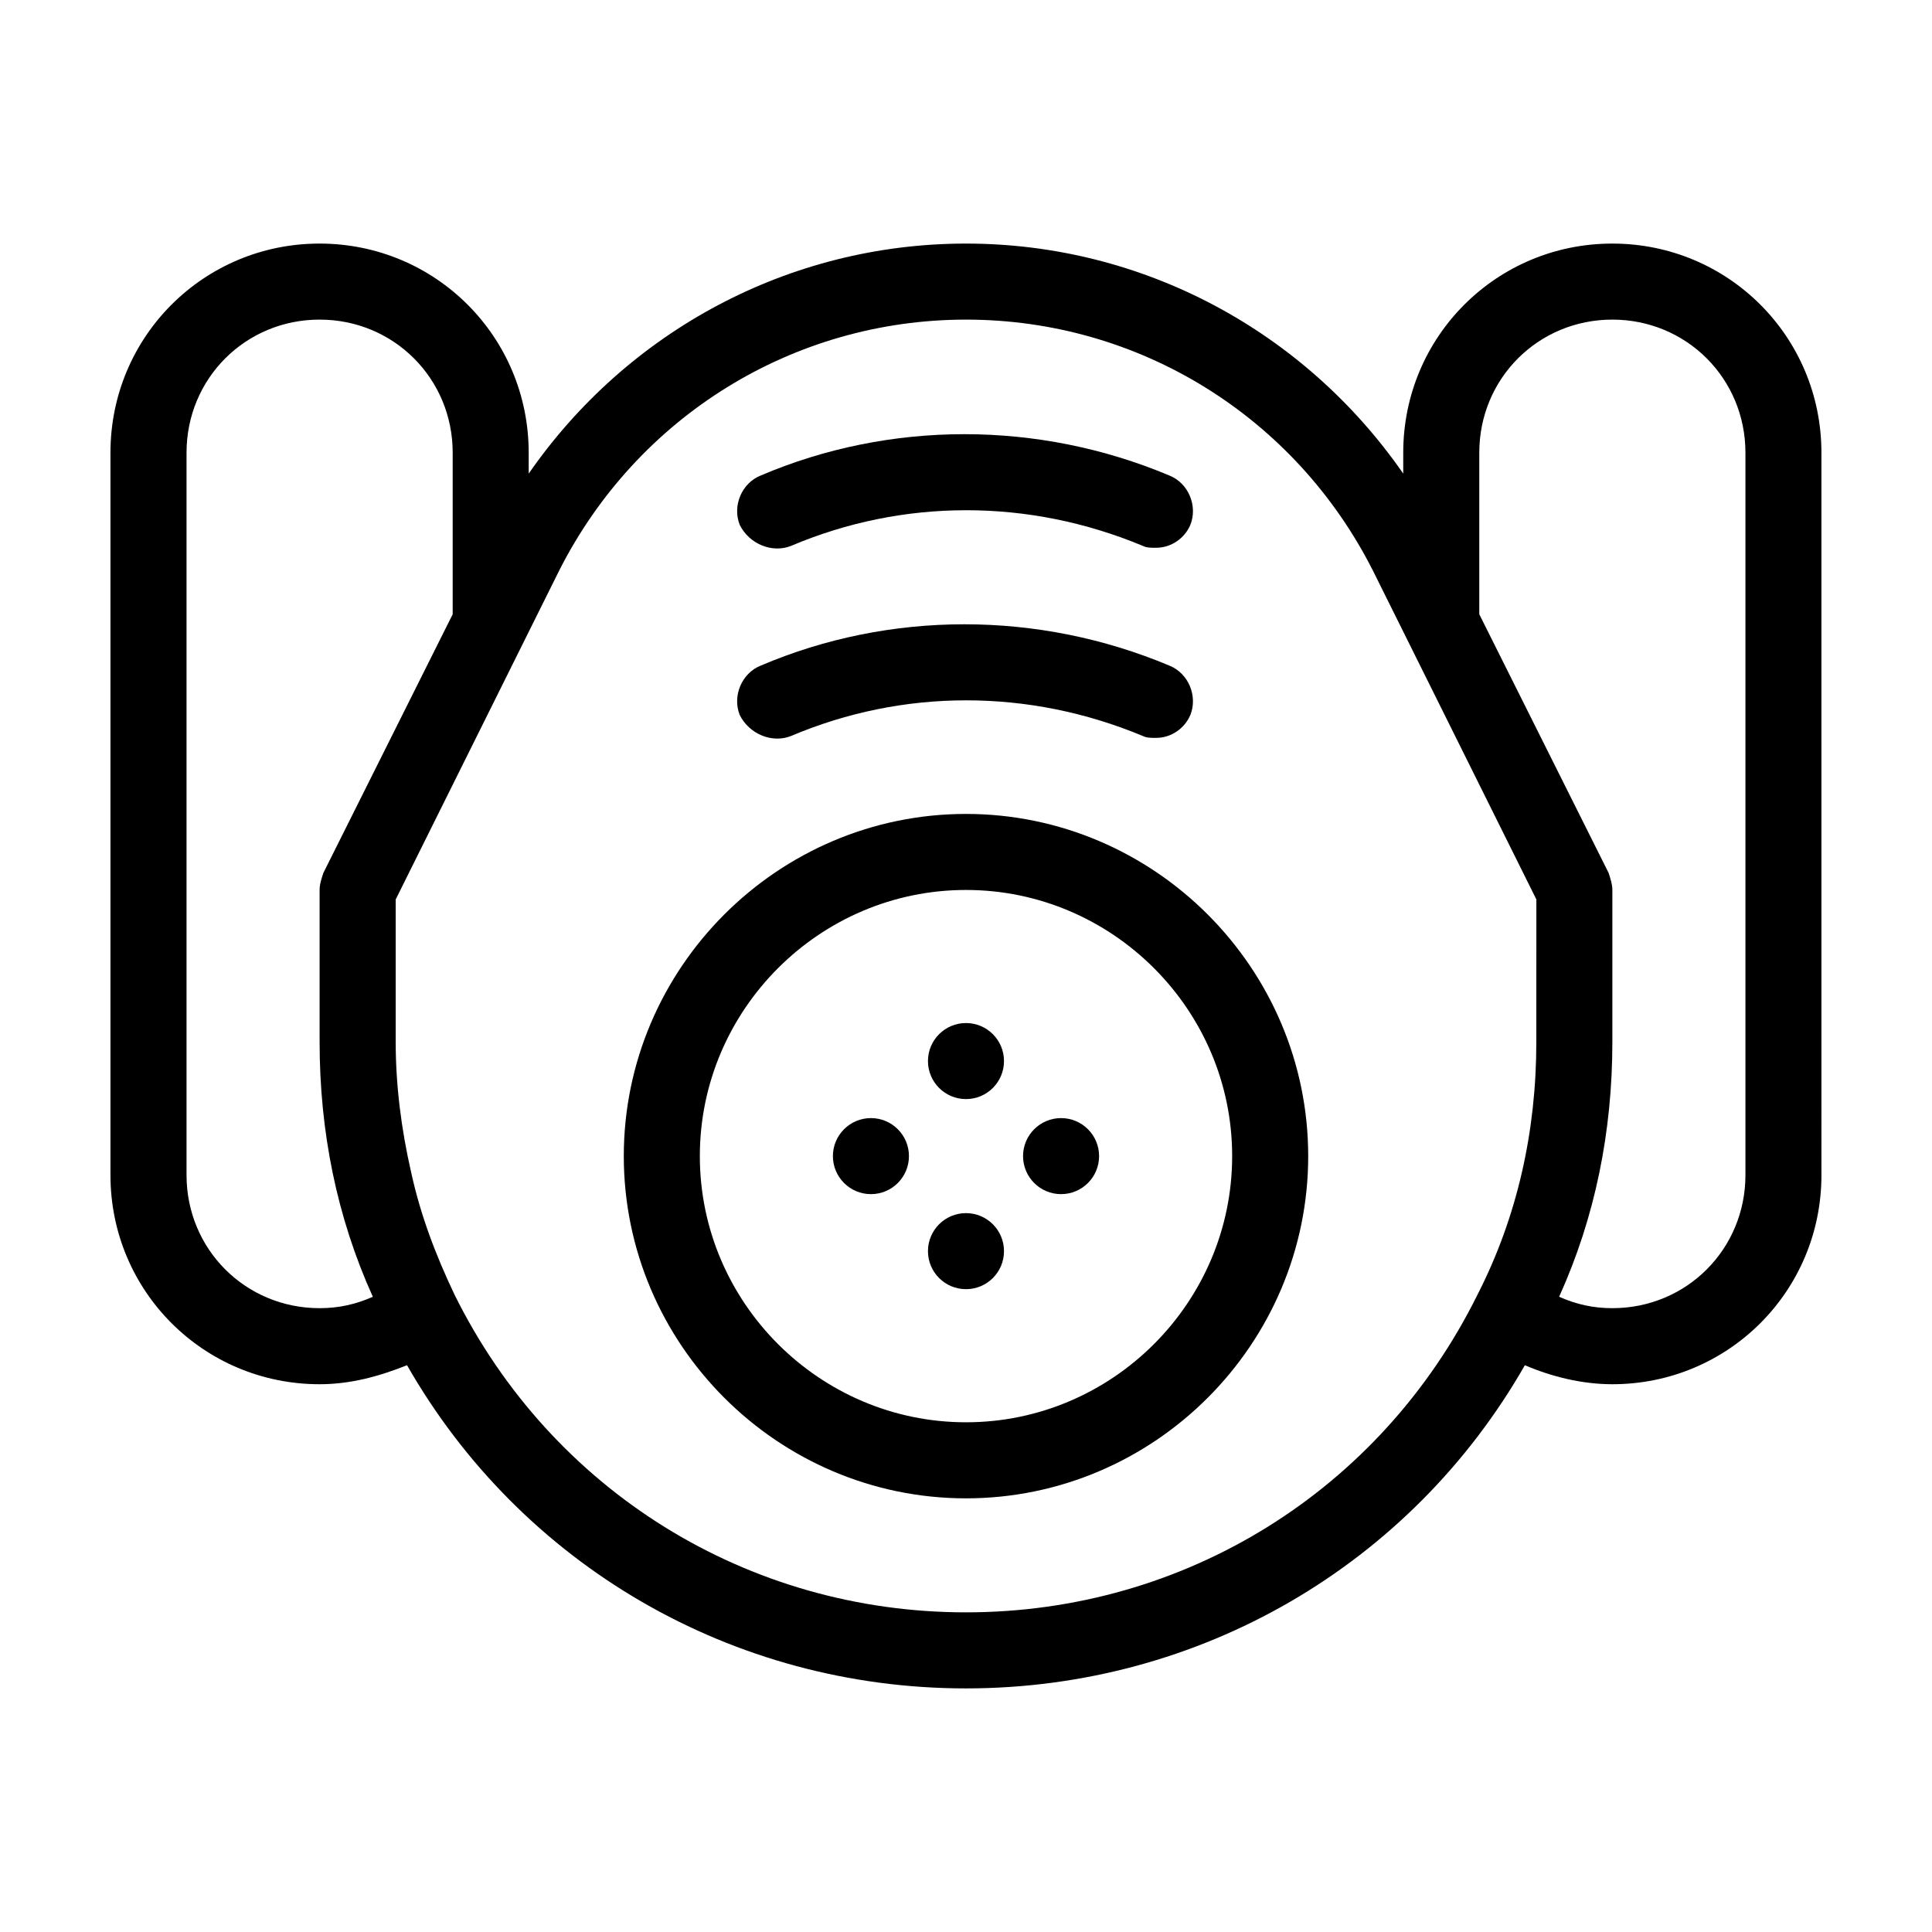 <?xml version="1.0" encoding="UTF-8"?>
<!-- Uploaded to: ICON Repo, www.iconrepo.com, Generator: ICON Repo Mixer Tools -->
<svg fill="#000000" width="800px" height="800px" version="1.1" viewBox="144 144 512 512" xmlns="http://www.w3.org/2000/svg">
 <g>
  <path d="m571.29 208.55c-30.73 0-55.418 24.688-55.418 55.418v5.543c-26.199-37.785-69.023-60.961-115.88-60.961-46.855 0-89.68 23.176-115.88 60.961l-0.004-5.543c0-30.73-24.688-55.418-55.418-55.418s-55.418 24.688-55.418 55.418v191.45c0 30.73 24.688 55.418 55.418 55.418 8.062 0 15.617-2.016 23.176-5.039 30.227 52.902 86.152 85.648 148.12 85.648s117.89-32.746 148.12-85.648c7.055 3.023 15.113 5.039 23.176 5.039 30.73 0 55.418-24.688 55.418-55.418l-0.004-191.45c0-30.73-24.684-55.418-55.418-55.418zm-342.59 282.13c-19.648 0-35.266-15.617-35.266-35.266v-191.45c0-19.648 15.617-35.266 35.266-35.266s35.266 15.617 35.266 35.266v42.824l-34.258 68.52c-0.504 1.512-1.008 3.023-1.008 4.535v40.305c0 23.68 4.535 46.352 14.105 67.512-4.531 2.012-9.066 3.019-14.105 3.019zm322.44-70.531c0 23.68-5.039 46.352-15.617 67.008-25.695 51.891-77.586 84.133-135.52 84.133s-109.83-32.242-135.52-84.137c-5.039-10.578-9.07-21.16-11.586-32.746-2.523-11.086-4.035-22.672-4.035-34.258v-37.785l43.328-87.16c20.656-40.809 61.969-66.504 107.82-66.504s87.16 25.695 107.82 66.504l43.324 87.156zm55.418 35.266c0 19.648-15.617 35.266-35.266 35.266-5.039 0-9.574-1.008-14.105-3.023 9.57-21.16 14.105-43.832 14.105-67.508v-40.305c0-1.512-0.504-3.023-1.008-4.535l-34.258-68.52v-42.824c0-19.648 15.617-35.266 35.266-35.266 19.648 0 35.266 15.617 35.266 35.266z"/>
  <path d="m400 359.7c-49.879 0-90.688 40.809-90.688 90.688 0 49.879 40.809 90.688 90.688 90.688s90.688-40.809 90.688-90.688c-0.004-49.879-40.812-90.688-90.688-90.688zm0 161.22c-38.793 0-70.535-31.738-70.535-70.535 0-38.793 31.738-70.535 70.535-70.535 38.793 0 70.535 31.738 70.535 70.535-0.004 38.793-31.742 70.535-70.535 70.535z"/>
  <path d="m353.65 288.66c29.727-12.594 62.977-12.594 93.203 0 1.008 0.504 2.016 0.504 3.527 0.504 4.031 0 7.559-2.519 9.07-6.047 2.016-5.039-0.504-11.082-5.543-13.098-34.762-14.609-74.059-14.609-108.32 0-5.039 2.016-7.559 8.062-5.543 13.098 2.519 5.039 8.566 7.559 13.605 5.543z"/>
  <path d="m353.65 339.04c29.727-12.594 62.977-12.594 93.203 0 1.008 0.504 2.016 0.504 3.527 0.504 4.031 0 7.559-2.519 9.07-6.047 2.016-5.039-0.504-11.082-5.543-13.098-34.762-14.609-74.059-14.609-108.32 0-5.039 2.016-7.559 8.062-5.543 13.098 2.519 5.039 8.566 7.559 13.605 5.543z"/>
  <path d="m410.07 425.19c0 5.566-4.512 10.078-10.074 10.078-5.566 0-10.078-4.512-10.078-10.078 0-5.562 4.512-10.074 10.078-10.074 5.562 0 10.074 4.512 10.074 10.074"/>
  <path d="m410.07 475.57c0 5.566-4.512 10.074-10.074 10.074-5.566 0-10.078-4.508-10.078-10.074 0-5.566 4.512-10.078 10.078-10.078 5.562 0 10.074 4.512 10.074 10.078"/>
  <path d="m384.88 450.38c0 5.566-4.512 10.078-10.074 10.078-5.566 0-10.078-4.512-10.078-10.078 0-5.562 4.512-10.074 10.078-10.074 5.562 0 10.074 4.512 10.074 10.074"/>
  <path d="m435.27 450.38c0 5.566-4.512 10.078-10.078 10.078-5.562 0-10.074-4.512-10.074-10.078 0-5.562 4.512-10.074 10.074-10.074 5.566 0 10.078 4.512 10.078 10.074"/>
 </g>
</svg>